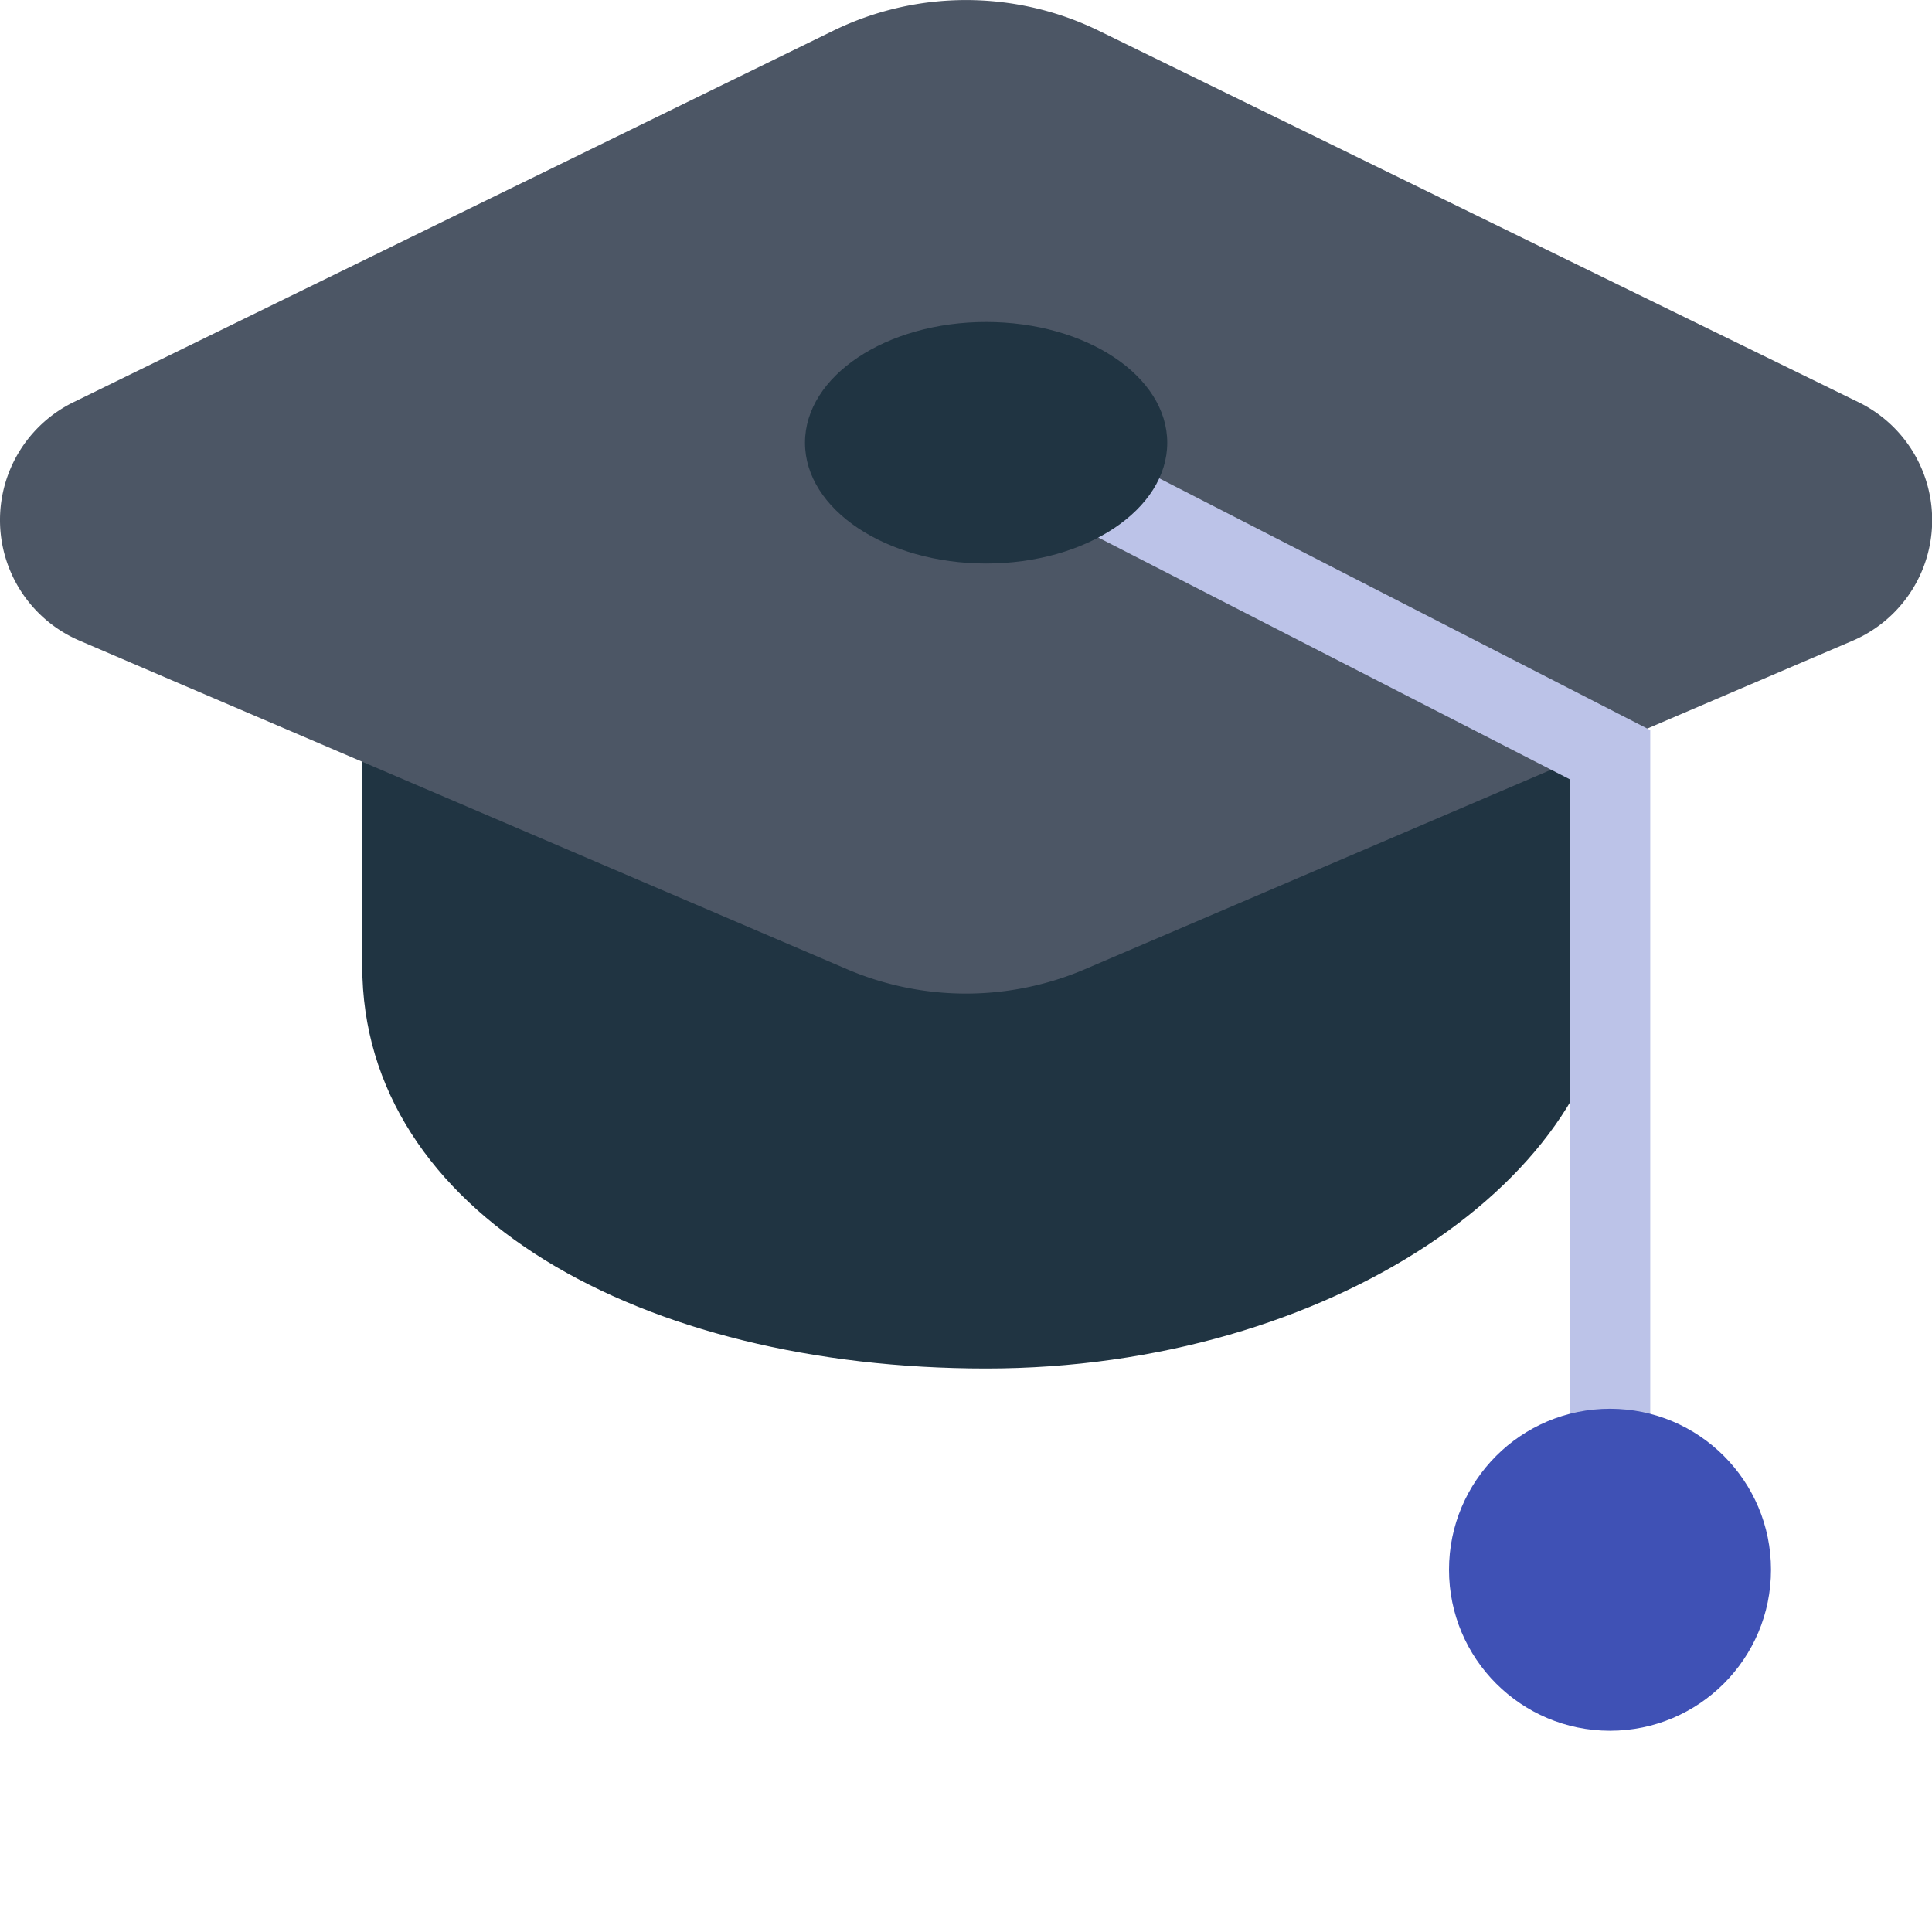 <?xml version="1.0" encoding="UTF-8" standalone="no"?>
<!-- Uploaded to: SVG Repo, www.svgrepo.com, Generator: SVG Repo Mixer Tools -->

<svg
   width="800px"
   height="800px"
   viewBox="0 0 48 48"
   version="1.1"
   id="svg28774"
   sodipodi:docname="instruction_2.svg"
   inkscape:version="1.1.2 (b8e25be833, 2022-02-05)"
   xmlns:inkscape="http://www.inkscape.org/namespaces/inkscape"
   xmlns:sodipodi="http://sodipodi.sourceforge.net/DTD/sodipodi-0.dtd"
   xmlns="http://www.w3.org/2000/svg"
   xmlns:svg="http://www.w3.org/2000/svg">
  <sodipodi:namedview
     id="namedview28776"
     pagecolor="#ffffff"
     bordercolor="#666666"
     borderopacity="1.0"
     inkscape:pageshadow="2"
     inkscape:pageopacity="0.0"
     inkscape:pagecheckerboard="0"
     showgrid="false"
     inkscape:zoom="1.09125"
     inkscape:cx="400"
     inkscape:cy="400.45819"
     inkscape:window-width="2560"
     inkscape:window-height="1369"
     inkscape:window-x="-8"
     inkscape:window-y="-8"
     inkscape:window-maximized="1"
     inkscape:current-layer="svg28774" />
  <defs
     id="defs28759">
    <style
       id="style28757">.cls-1{fill:#203442;}.cls-2{fill:#4c5665;}.cls-3{fill:#ecf0f1;}.cls-4{fill:#face53;}</style>
  </defs>
  <title
     id="title28761" />
  <path
     class="cls-1"
     d="m 24.5,34 v 0 C 15.94,34 9,30.154 9,24 V 14 h 31 v 10 c 0,5.171 -6.94,10 -15.5,10 z"
     id="path28763" />
  <path
     class="cls-2"
     d="M 46.171,9.991 27.3,0.764 a 7.518,7.518 0 0 0 -6.6,0 L 1.829,9.991 a 3.26,3.26 0 0 0 0.15,5.927 L 4.5,17 21.043,24.079 a 7.517,7.517 0 0 0 5.914,0 L 43.5,17 46.021,15.922 a 3.26,3.26 0 0 0 0.15,-5.931 z"
     id="path28765" />
  <path
     class="cls-3"
     d="M 40,38 A 1,1 0 0 1 39,37 V 19.361 L 24.918,12.14 a 1,1 0 1 1 0.914,-1.78 L 41,18.139 V 37 a 1,1 0 0 1 -1,1 z"
     id="path28767"
     style="fill:#bcc3e8;fill-opacity:1" />
  <ellipse
     class="cls-1"
     cx="24.5"
     cy="11"
     rx="4.5"
     ry="3"
     id="ellipse28769" />
  <circle
     class="cls-4"
     cx="40"
     cy="39"
     r="4"
     id="circle28771"
     style="fill:#3f51b5;fill-opacity:1" />
</svg>
